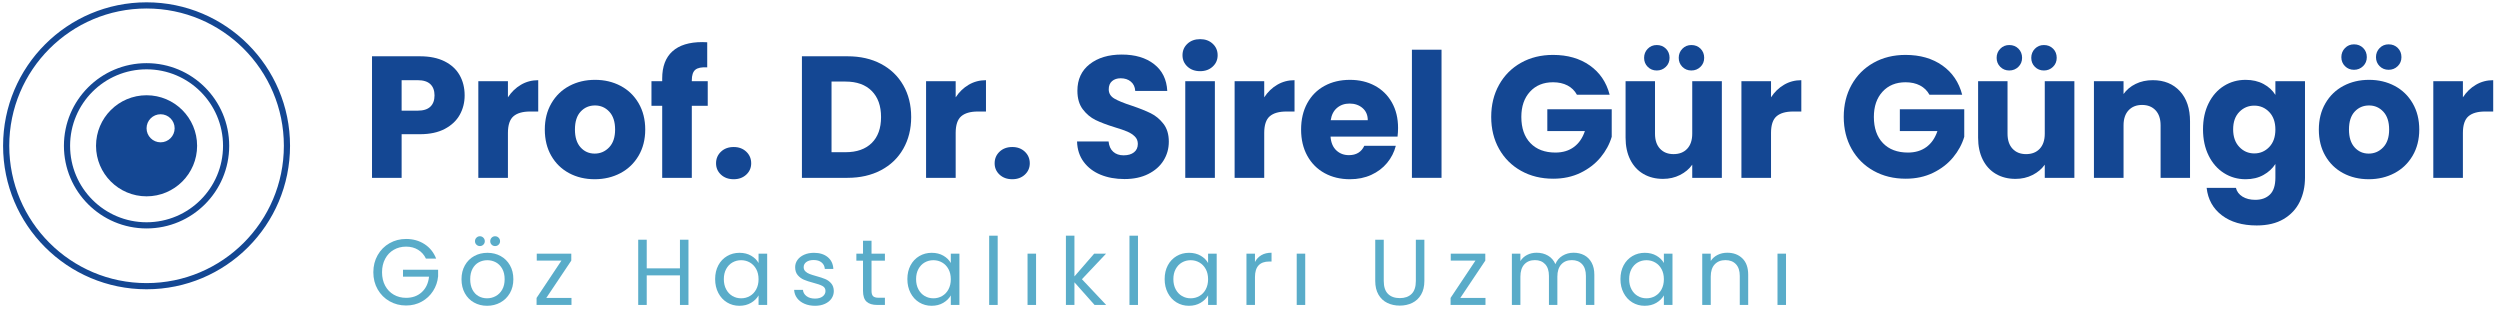 <?xml version="1.0" encoding="UTF-8" standalone="no"?>
<svg
   xmlns:dc="http://purl.org/dc/elements/1.1/"
   xmlns:cc="http://creativecommons.org/ns#"
   xmlns:rdf="http://www.w3.org/1999/02/22-rdf-syntax-ns#"
   xmlns:svg="http://www.w3.org/2000/svg"
   xmlns="http://www.w3.org/2000/svg"
   viewBox="0 0 540 66.667"
   height="66.667"
   width="540"
   xml:space="preserve"
   id="svg2"
   version="1.1"><defs
     id="defs6"><clipPath
       id="clipPath18"
       clipPathUnits="userSpaceOnUse"><path
         id="path16"
         d="M 0,50 H 405 V 0 H 0 Z" /></clipPath></defs><g
     transform="matrix(1.333,0,0,-1.333,0,66.667)"
     id="g10"><g
       id="g12"><g
         clip-path="url(#clipPath18)"
         id="g14"><g
           transform="translate(46.498,26.388)"
           id="g20"><path
             id="path22"
             style="fill:none;stroke:#144793;stroke-width:1;stroke-linecap:butt;stroke-linejoin:miter;stroke-miterlimit:10;stroke-dasharray:none;stroke-opacity:1"
             d="m 0,0 c 0,-12.564 -10.185,-22.749 -22.749,-22.749 -12.564,0 -22.749,10.185 -22.749,22.749 0,12.564 10.185,22.749 22.749,22.749 C -10.185,22.749 0,12.564 0,0 Z" /></g><g
           transform="translate(36.64,26.388)"
           id="g24"><path
             id="path26"
             style="fill:none;stroke:#144793;stroke-width:1;stroke-linecap:butt;stroke-linejoin:miter;stroke-miterlimit:10;stroke-dasharray:none;stroke-opacity:1"
             d="m 0,0 c 0,-7.119 -5.771,-12.891 -12.891,-12.891 -7.119,0 -12.891,5.772 -12.891,12.891 0,7.119 5.772,12.891 12.891,12.891 C -5.771,12.891 0,7.119 0,0 Z" /></g><g
           transform="translate(26.024,26.95)"
           id="g28"><path
             id="path30"
             style="fill:#144793;fill-opacity:1;fill-rule:nonzero;stroke:none"
             d="M 0,0 C -1.256,0 -2.275,1.018 -2.275,2.275 -2.275,3.531 -1.256,4.55 0,4.55 1.256,4.55 2.275,3.531 2.275,2.275 2.275,1.018 1.256,0 0,0 m -2.275,7.628 c -4.523,0 -8.189,-3.666 -8.189,-8.189 0,-4.523 3.666,-8.19 8.189,-8.19 4.523,0 8.19,3.667 8.19,8.19 0,4.523 -3.667,8.189 -8.19,8.189" /></g><g
           transform="translate(69.019,8.107)"
           id="g32"><path
             id="path34"
             style="fill:#59acc9;fill-opacity:1;fill-rule:nonzero;stroke:none"
             d="m 0,0 c -0.293,0.616 -0.718,1.094 -1.274,1.432 -0.556,0.339 -1.203,0.51 -1.941,0.51 -0.738,0 -1.403,-0.171 -1.994,-0.51 -0.592,-0.338 -1.057,-0.823 -1.396,-1.456 -0.338,-0.631 -0.508,-1.362 -0.508,-2.19 0,-0.83 0.17,-1.558 0.508,-2.185 0.339,-0.626 0.804,-1.109 1.396,-1.448 0.591,-0.339 1.256,-0.508 1.994,-0.508 1.031,0 1.881,0.308 2.548,0.925 0.667,0.617 1.057,1.45 1.168,2.502 h -4.216 v 1.123 H 1.972 V -2.867 C 1.891,-3.737 1.618,-4.532 1.153,-5.255 0.688,-5.979 0.076,-6.549 -0.682,-6.968 c -0.758,-0.421 -1.603,-0.63 -2.533,-0.63 -0.981,0 -1.875,0.23 -2.684,0.689 -0.809,0.461 -1.448,1.1 -1.919,1.919 -0.47,0.819 -0.705,1.744 -0.705,2.776 0,1.031 0.235,1.958 0.705,2.783 0.471,0.823 1.11,1.466 1.919,1.925 0.809,0.461 1.703,0.69 2.684,0.69 1.122,0 2.116,-0.278 2.98,-0.834 C 0.629,1.794 1.259,1.01 1.654,0 Z" /></g><g
           transform="translate(79.665,10.367)"
           id="g36"><path
             id="path38"
             style="fill:#59acc9;fill-opacity:1;fill-rule:nonzero;stroke:none"
             d="m 0,0 c -0.152,0.151 -0.227,0.338 -0.227,0.56 0,0.223 0.075,0.413 0.227,0.569 0.152,0.157 0.338,0.235 0.561,0.235 0.222,0 0.412,-0.078 0.569,-0.235 C 1.286,0.973 1.365,0.783 1.365,0.56 1.365,0.338 1.286,0.151 1.13,0 0.973,-0.153 0.783,-0.228 0.561,-0.228 0.338,-0.228 0.152,-0.153 0,0 m -2.464,0 c -0.157,0.151 -0.235,0.338 -0.235,0.56 0,0.223 0.078,0.413 0.235,0.569 0.157,0.157 0.346,0.235 0.568,0.235 0.213,0 0.397,-0.078 0.554,-0.235 0.156,-0.156 0.235,-0.346 0.235,-0.569 0,-0.222 -0.079,-0.409 -0.235,-0.56 -0.157,-0.153 -0.341,-0.228 -0.554,-0.228 -0.222,0 -0.411,0.075 -0.568,0.228 m 3.116,-8.341 c 0.435,0.232 0.786,0.58 1.054,1.045 0.268,0.465 0.402,1.031 0.402,1.699 0,0.668 -0.132,1.234 -0.394,1.699 -0.263,0.465 -0.607,0.811 -1.031,1.038 -0.425,0.228 -0.885,0.342 -1.381,0.342 -0.505,0 -0.967,-0.114 -1.387,-0.342 -0.42,-0.227 -0.756,-0.573 -1.009,-1.038 -0.252,-0.465 -0.379,-1.031 -0.379,-1.699 0,-0.677 0.124,-1.248 0.372,-1.713 0.247,-0.465 0.578,-0.812 0.993,-1.04 0.414,-0.227 0.87,-0.341 1.365,-0.341 0.495,0 0.961,0.116 1.395,0.35 m -3.51,-1.033 c -0.633,0.354 -1.128,0.858 -1.487,1.51 -0.359,0.651 -0.538,1.408 -0.538,2.267 0,0.849 0.184,1.6 0.553,2.253 0.369,0.651 0.873,1.152 1.509,1.5 0.637,0.35 1.35,0.524 2.139,0.524 0.789,0 1.501,-0.174 2.138,-0.524 0.637,-0.348 1.14,-0.846 1.509,-1.493 0.369,-0.647 0.554,-1.401 0.554,-2.26 0,-0.859 -0.19,-1.616 -0.569,-2.267 -0.379,-0.652 -0.893,-1.156 -1.539,-1.51 -0.648,-0.353 -1.365,-0.53 -2.154,-0.53 -0.779,0 -1.484,0.177 -2.115,0.53" /></g><g
           transform="translate(88.523,1.736)"
           id="g40"><path
             id="path42"
             style="fill:#59acc9;fill-opacity:1;fill-rule:nonzero;stroke:none"
             d="M 0,0 H 4.08 V -1.137 H -1.577 V 0 L 2.456,6.052 H -1.547 V 7.174 H 4.049 V 6.052 Z" /></g><g
           transform="translate(111.56,11.169)"
           id="g44"><path
             id="path46"
             style="fill:#59acc9;fill-opacity:1;fill-rule:nonzero;stroke:none"
             d="m 0,0 v -10.57 h -1.38 v 4.792 h -5.384 v -4.792 h -1.38 V 0 h 1.38 V -4.64 H -1.38 V 0 Z" /></g><g
           transform="translate(122.538,6.408)"
           id="g48"><path
             id="path50"
             style="fill:#59acc9;fill-opacity:1;fill-rule:nonzero;stroke:none"
             d="M 0,0 C -0.253,0.465 -0.594,0.82 -1.023,1.069 -1.454,1.317 -1.926,1.441 -2.441,1.441 -2.957,1.441 -3.427,1.32 -3.852,1.077 -4.277,0.834 -4.616,0.48 -4.868,0.015 -5.121,-0.45 -5.247,-0.997 -5.247,-1.623 c 0,-0.637 0.126,-1.191 0.379,-1.66 0.252,-0.47 0.591,-0.83 1.016,-1.077 0.425,-0.248 0.895,-0.372 1.411,-0.372 0.515,0 0.987,0.124 1.418,0.372 0.429,0.247 0.77,0.607 1.023,1.077 0.253,0.469 0.379,1.018 0.379,1.645 C 0.379,-1.012 0.253,-0.465 0,0 m -6.142,0.615 c 0.344,0.641 0.816,1.139 1.418,1.493 0.602,0.354 1.272,0.531 2.009,0.531 0.728,0 1.361,-0.157 1.896,-0.471 C -0.283,1.856 0.116,1.46 0.379,0.986 V 2.503 H 1.775 V -5.809 H 0.379 v 1.547 c -0.272,-0.485 -0.68,-0.888 -1.22,-1.206 -0.542,-0.318 -1.171,-0.477 -1.889,-0.477 -0.738,0 -1.405,0.182 -2.001,0.545 -0.597,0.364 -1.067,0.875 -1.411,1.533 -0.343,0.656 -0.515,1.406 -0.515,2.244 0,0.85 0.172,1.595 0.515,2.238" /></g><g
           transform="translate(130.364,0.789)"
           id="g52"><path
             id="path54"
             style="fill:#59acc9;fill-opacity:1;fill-rule:nonzero;stroke:none"
             d="m 0,0 c -0.506,0.218 -0.905,0.521 -1.198,0.909 -0.293,0.39 -0.455,0.837 -0.485,1.344 h 1.425 C -0.218,1.838 -0.023,1.499 0.326,1.237 0.675,0.973 1.132,0.841 1.699,0.841 c 0.525,0 0.939,0.117 1.243,0.35 0.304,0.232 0.455,0.526 0.455,0.879 0,0.365 -0.162,0.634 -0.485,0.812 C 2.588,3.058 2.088,3.233 1.41,3.405 0.794,3.566 0.29,3.731 -0.098,3.898 -0.488,4.064 -0.822,4.313 -1.1,4.64 c -0.278,0.329 -0.417,0.761 -0.417,1.297 0,0.426 0.126,0.814 0.38,1.168 0.252,0.354 0.611,0.635 1.076,0.842 0.465,0.208 0.996,0.311 1.592,0.311 0.921,0 1.664,-0.232 2.23,-0.697 C 4.327,7.096 4.63,6.457 4.671,5.649 H 3.291 C 3.261,6.084 3.086,6.432 2.767,6.696 2.449,6.958 2.022,7.09 1.486,7.09 0.991,7.09 0.596,6.985 0.303,6.771 0.01,6.56 -0.136,6.281 -0.136,5.937 -0.136,5.665 -0.048,5.44 0.129,5.262 0.306,5.086 0.528,4.944 0.796,4.839 1.064,4.732 1.435,4.613 1.911,4.482 2.507,4.32 2.992,4.16 3.366,4.003 3.74,3.846 4.062,3.612 4.33,3.298 4.597,2.986 4.736,2.576 4.747,2.07 4.747,1.616 4.62,1.206 4.368,0.841 4.115,0.478 3.758,0.193 3.298,-0.015 2.838,-0.222 2.31,-0.326 1.714,-0.326 1.077,-0.326 0.505,-0.218 0,0" /></g><g
           transform="translate(141.223,7.773)"
           id="g56"><path
             id="path58"
             style="fill:#59acc9;fill-opacity:1;fill-rule:nonzero;stroke:none"
             d="m 0,0 v -4.899 c 0,-0.405 0.086,-0.69 0.258,-0.858 0.171,-0.166 0.47,-0.25 0.895,-0.25 H 2.169 V -7.174 H 0.926 c -0.769,0 -1.345,0.176 -1.729,0.53 -0.385,0.354 -0.577,0.936 -0.577,1.745 V 0 H -2.457 V 1.137 H -1.38 V 3.23 H 0 V 1.137 H 2.169 V 0 Z" /></g><g
           transform="translate(153.69,6.408)"
           id="g60"><path
             id="path62"
             style="fill:#59acc9;fill-opacity:1;fill-rule:nonzero;stroke:none"
             d="M 0,0 C -0.253,0.465 -0.594,0.82 -1.025,1.069 -1.454,1.317 -1.927,1.441 -2.442,1.441 -2.958,1.441 -3.429,1.32 -3.852,1.077 -4.277,0.834 -4.616,0.48 -4.868,0.015 -5.121,-0.45 -5.247,-0.997 -5.247,-1.623 c 0,-0.637 0.126,-1.191 0.379,-1.66 0.252,-0.47 0.591,-0.83 1.016,-1.077 0.423,-0.248 0.894,-0.372 1.41,-0.372 0.515,0 0.988,0.124 1.417,0.372 0.431,0.247 0.772,0.607 1.025,1.077 0.252,0.469 0.379,1.018 0.379,1.645 C 0.379,-1.012 0.252,-0.465 0,0 m -6.143,0.615 c 0.343,0.641 0.817,1.139 1.418,1.493 0.602,0.354 1.271,0.531 2.01,0.531 0.727,0 1.36,-0.157 1.896,-0.471 C -0.284,1.856 0.116,1.46 0.379,0.986 V 2.503 H 1.774 V -5.809 H 0.379 v 1.547 c -0.274,-0.485 -0.681,-0.888 -1.222,-1.206 -0.54,-0.318 -1.17,-0.477 -1.888,-0.477 -0.738,0 -1.404,0.182 -2.001,0.545 -0.597,0.364 -1.068,0.875 -1.411,1.533 -0.344,0.656 -0.516,1.406 -0.516,2.244 0,0.85 0.172,1.595 0.516,2.238" /></g><path
           id="path64"
           style="fill:#59acc9;fill-opacity:1;fill-rule:nonzero;stroke:none"
           d="m 161.665,0.599 h -1.38 v 11.223 h 1.38 z" /><path
           id="path66"
           style="fill:#59acc9;fill-opacity:1;fill-rule:nonzero;stroke:none"
           d="m 167.884,0.599 h -1.38 v 8.312 h 1.38 z" /><g
           transform="translate(177.363,0.599)"
           id="g68"><path
             id="path70"
             style="fill:#59acc9;fill-opacity:1;fill-rule:nonzero;stroke:none"
             d="M 0,0 -3.261,3.67 V 0 h -1.381 v 11.223 h 1.381 V 4.625 l 3.2,3.687 H 1.865 L -2.047,4.171 1.881,0 Z" /></g><path
           id="path72"
           style="fill:#59acc9;fill-opacity:1;fill-rule:nonzero;stroke:none"
           d="m 184.399,0.599 h -1.38 v 11.223 h 1.38 z" /><g
           transform="translate(195.38,6.408)"
           id="g74"><path
             id="path76"
             style="fill:#59acc9;fill-opacity:1;fill-rule:nonzero;stroke:none"
             d="M 0,0 C -0.253,0.465 -0.594,0.82 -1.025,1.069 -1.454,1.317 -1.927,1.441 -2.442,1.441 -2.958,1.441 -3.429,1.32 -3.852,1.077 -4.277,0.834 -4.616,0.48 -4.868,0.015 -5.121,-0.45 -5.247,-0.997 -5.247,-1.623 c 0,-0.637 0.126,-1.191 0.379,-1.66 0.252,-0.47 0.591,-0.83 1.016,-1.077 0.423,-0.248 0.894,-0.372 1.41,-0.372 0.515,0 0.988,0.124 1.417,0.372 0.431,0.247 0.772,0.607 1.025,1.077 0.252,0.469 0.379,1.018 0.379,1.645 C 0.379,-1.012 0.252,-0.465 0,0 m -6.143,0.615 c 0.343,0.641 0.817,1.139 1.418,1.493 0.602,0.354 1.271,0.531 2.01,0.531 0.727,0 1.36,-0.157 1.896,-0.471 C -0.284,1.856 0.116,1.46 0.379,0.986 V 2.503 H 1.774 V -5.809 H 0.379 v 1.547 c -0.274,-0.485 -0.681,-0.888 -1.222,-1.206 -0.54,-0.318 -1.17,-0.477 -1.888,-0.477 -0.738,0 -1.404,0.182 -2.001,0.545 -0.597,0.364 -1.068,0.875 -1.411,1.533 -0.344,0.656 -0.516,1.406 -0.516,2.244 0,0.85 0.172,1.595 0.516,2.238" /></g><g
           transform="translate(204.396,8.668)"
           id="g78"><path
             id="path80"
             style="fill:#59acc9;fill-opacity:1;fill-rule:nonzero;stroke:none"
             d="M 0,0 C 0.449,0.262 0.997,0.394 1.645,0.394 V -1.032 H 1.28 c -1.545,0 -2.32,-0.839 -2.32,-2.517 v -4.52 h -1.38 v 8.312 h 1.38 V -1.108 C -0.797,-0.632 -0.45,-0.264 0,0" /></g><path
           id="path82"
           style="fill:#59acc9;fill-opacity:1;fill-rule:nonzero;stroke:none"
           d="m 211.5,0.599 h -1.38 v 8.312 h 1.38 z" /><g
           transform="translate(224.224,11.169)"
           id="g84"><path
             id="path86"
             style="fill:#59acc9;fill-opacity:1;fill-rule:nonzero;stroke:none"
             d="m 0,0 v -6.688 c 0,-0.939 0.23,-1.637 0.69,-2.093 0.459,-0.455 1.099,-0.681 1.918,-0.681 0.809,0 1.444,0.226 1.903,0.681 0.461,0.456 0.69,1.154 0.69,2.093 V 0 h 1.381 v -6.672 c 0,-0.88 -0.178,-1.62 -0.53,-2.222 -0.354,-0.602 -0.833,-1.05 -1.434,-1.343 -0.601,-0.293 -1.277,-0.44 -2.025,-0.44 -0.748,0 -1.423,0.147 -2.024,0.44 -0.602,0.293 -1.077,0.741 -1.427,1.343 -0.348,0.602 -0.522,1.342 -0.522,2.222 l 0,6.672 z" /></g><g
           transform="translate(236.629,1.736)"
           id="g88"><path
             id="path90"
             style="fill:#59acc9;fill-opacity:1;fill-rule:nonzero;stroke:none"
             d="M 0,0 H 4.079 V -1.137 H -1.577 V 0 L 2.457,6.052 H -1.548 V 7.174 H 4.049 V 6.052 Z" /></g><g
           transform="translate(256.709,8.66)"
           id="g92"><path
             id="path94"
             style="fill:#59acc9;fill-opacity:1;fill-rule:nonzero;stroke:none"
             d="m 0,0 c 0.505,-0.268 0.905,-0.671 1.198,-1.207 0.293,-0.535 0.44,-1.188 0.44,-1.955 V -8.061 H 0.273 v 4.701 c 0,0.829 -0.205,1.464 -0.614,1.904 -0.41,0.439 -0.964,0.659 -1.661,0.659 -0.717,0 -1.289,-0.229 -1.714,-0.69 -0.425,-0.461 -0.637,-1.124 -0.637,-1.995 v -4.579 h -1.364 v 4.701 c 0,0.829 -0.206,1.464 -0.614,1.904 -0.411,0.439 -0.963,0.659 -1.661,0.659 -0.718,0 -1.29,-0.229 -1.715,-0.69 -0.423,-0.461 -0.637,-1.124 -0.637,-1.995 v -4.579 h -1.38 V 0.25 h 1.38 v -1.198 c 0.274,0.434 0.64,0.767 1.101,1 0.459,0.232 0.967,0.349 1.524,0.349 0.697,0 1.314,-0.157 1.85,-0.471 0.536,-0.312 0.934,-0.773 1.198,-1.378 0.232,0.585 0.616,1.041 1.152,1.364 0.536,0.324 1.133,0.485 1.791,0.485 C -1.083,0.401 -0.505,0.267 0,0" /></g><g
           transform="translate(269.236,6.408)"
           id="g96"><path
             id="path98"
             style="fill:#59acc9;fill-opacity:1;fill-rule:nonzero;stroke:none"
             d="M 0,0 C -0.253,0.465 -0.594,0.82 -1.025,1.069 -1.454,1.317 -1.927,1.441 -2.442,1.441 -2.958,1.441 -3.429,1.32 -3.852,1.077 -4.277,0.834 -4.616,0.48 -4.868,0.015 -5.121,-0.45 -5.247,-0.997 -5.247,-1.623 c 0,-0.637 0.126,-1.191 0.379,-1.66 0.252,-0.47 0.591,-0.83 1.016,-1.077 0.423,-0.248 0.894,-0.372 1.41,-0.372 0.515,0 0.988,0.124 1.417,0.372 0.431,0.247 0.772,0.607 1.025,1.077 0.252,0.469 0.379,1.018 0.379,1.645 C 0.379,-1.012 0.252,-0.465 0,0 m -6.143,0.615 c 0.343,0.641 0.817,1.139 1.418,1.493 0.602,0.354 1.271,0.531 2.01,0.531 0.727,0 1.36,-0.157 1.896,-0.471 C -0.284,1.856 0.116,1.46 0.379,0.986 V 2.503 H 1.774 V -5.809 H 0.379 v 1.547 c -0.274,-0.485 -0.681,-0.888 -1.222,-1.206 -0.54,-0.318 -1.17,-0.477 -1.888,-0.477 -0.738,0 -1.404,0.182 -2.001,0.545 -0.597,0.364 -1.068,0.875 -1.411,1.533 -0.344,0.656 -0.516,1.406 -0.516,2.244 0,0.85 0.172,1.595 0.516,2.238" /></g><g
           transform="translate(282.338,8.143)"
           id="g100"><path
             id="path102"
             style="fill:#59acc9;fill-opacity:1;fill-rule:nonzero;stroke:none"
             d="m 0,0 c 0.628,-0.612 0.94,-1.493 0.94,-2.645 v -4.899 h -1.364 v 4.7 c 0,0.83 -0.207,1.465 -0.622,1.905 -0.414,0.438 -0.98,0.659 -1.698,0.659 -0.729,0 -1.307,-0.228 -1.736,-0.683 -0.431,-0.454 -0.646,-1.116 -0.646,-1.986 v -4.595 h -1.38 v 8.311 h 1.38 v -1.183 c 0.274,0.425 0.646,0.752 1.115,0.985 0.47,0.232 0.988,0.349 1.555,0.349 C -1.445,0.918 -0.626,0.612 0,0" /></g><path
           id="path104"
           style="fill:#59acc9;fill-opacity:1;fill-rule:nonzero;stroke:none"
           d="m 289.406,0.599 h -1.38 v 8.312 h 1.38 z" /><g
           transform="translate(69.736,32.727)"
           id="g106"><path
             id="path108"
             style="fill:#144793;fill-opacity:1;fill-rule:nonzero;stroke:none"
             d="M 0,0 C 0.45,0.43 0.674,1.038 0.674,1.823 0.674,2.61 0.45,3.217 0,3.648 -0.449,4.077 -1.132,4.292 -2.048,4.292 h -2.609 v -4.938 h 2.609 C -1.132,-0.646 -0.449,-0.431 0,0 M 4.77,-1.305 C 4.246,-2.25 3.442,-3.012 2.357,-3.592 1.272,-4.171 -0.075,-4.461 -1.683,-4.461 h -2.974 v -7.07 H -9.455 V 8.165 h 7.772 C -0.112,8.165 1.216,7.892 2.301,7.35 3.386,6.808 4.199,6.06 4.742,5.107 5.284,4.153 5.555,3.058 5.555,1.823 5.555,0.683 5.293,-0.36 4.77,-1.305" /></g><g
           transform="translate(84.41,36.276)"
           id="g110"><path
             id="path112"
             style="fill:#144793;fill-opacity:1;fill-rule:nonzero;stroke:none"
             d="M 0,0 C 0.841,0.496 1.777,0.743 2.805,0.743 V -4.334 H 1.487 c -1.197,0 -2.096,-0.257 -2.694,-0.771 -0.598,-0.516 -0.898,-1.418 -0.898,-2.709 V -15.08 H -6.902 V 0.576 h 4.797 V -2.033 C -1.543,-1.173 -0.842,-0.495 0,0" /></g><g
           transform="translate(98.704,26.134)"
           id="g114"><path
             id="path116"
             style="fill:#144793;fill-opacity:1;fill-rule:nonzero;stroke:none"
             d="m 0,0 c 0.646,0.674 0.968,1.637 0.968,2.89 0,1.252 -0.313,2.217 -0.94,2.891 -0.626,0.672 -1.398,1.01 -2.315,1.01 -0.935,0 -1.711,-0.334 -2.328,-0.997 C -5.233,5.13 -5.541,4.162 -5.541,2.89 c 0,-1.253 0.304,-2.216 0.912,-2.89 0.607,-0.674 1.37,-1.01 2.287,-1.01 0.916,0 1.697,0.336 2.342,1.01 m -6.481,-4.181 c -1.226,0.655 -2.188,1.591 -2.89,2.807 -0.702,1.216 -1.052,2.637 -1.052,4.264 0,1.608 0.355,3.025 1.067,4.25 0.71,1.225 1.683,2.165 2.917,2.82 1.235,0.655 2.619,0.982 4.152,0.982 1.534,0 2.919,-0.327 4.153,-0.982 C 3.101,9.305 4.073,8.365 4.784,7.14 5.495,5.915 5.85,4.498 5.85,2.89 5.85,1.281 5.489,-0.136 4.77,-1.361 4.05,-2.586 3.067,-3.526 1.824,-4.181 0.58,-4.836 -0.809,-5.163 -2.342,-5.163 c -1.535,0 -2.914,0.327 -4.139,0.982" /></g><g
           transform="translate(114.682,32.868)"
           id="g118"><path
             id="path120"
             style="fill:#144793;fill-opacity:1;fill-rule:nonzero;stroke:none"
             d="M 0,0 H -2.581 V -11.672 H -7.379 V 0 h -1.74 v 3.984 h 1.74 v 0.449 c 0,1.925 0.551,3.39 1.656,4.391 1.103,1 2.721,1.5 4.853,1.5 0.355,0 0.617,-0.009 0.786,-0.028 V 6.228 C -1.001,6.284 -1.646,6.154 -2.02,5.835 -2.395,5.517 -2.581,4.947 -2.581,4.123 V 3.984 H 0 Z" /></g><g
           transform="translate(116.828,21.714)"
           id="g122"><path
             id="path124"
             style="fill:#144793;fill-opacity:1;fill-rule:nonzero;stroke:none"
             d="m 0,0 c -0.533,0.496 -0.799,1.109 -0.799,1.838 0,0.748 0.266,1.376 0.799,1.881 0.533,0.505 1.22,0.757 2.062,0.757 0.823,0 1.501,-0.252 2.035,-0.757 C 4.63,3.214 4.896,2.586 4.896,1.838 4.896,1.109 4.63,0.496 4.097,0 3.563,-0.495 2.885,-0.743 2.062,-0.743 1.22,-0.743 0.533,-0.495 0,0" /></g><g
           transform="translate(141.251,26.836)"
           id="g126"><path
             id="path128"
             style="fill:#144793;fill-opacity:1;fill-rule:nonzero;stroke:none"
             d="M 0,0 C 1.01,0.991 1.515,2.393 1.515,4.208 1.515,6.022 1.01,7.435 0,8.445 -1.01,9.455 -2.422,9.96 -4.237,9.96 H -6.509 V -1.487 h 2.272 C -2.422,-1.487 -1.01,-0.992 0,0 M 1.515,12.821 C 3.067,11.998 4.269,10.844 5.12,9.357 5.972,7.87 6.397,6.154 6.397,4.208 6.397,2.281 5.972,0.57 5.12,-0.926 4.269,-2.423 3.063,-3.583 1.501,-4.405 -0.061,-5.228 -1.871,-5.64 -3.928,-5.64 h -7.379 v 19.697 h 7.379 c 2.076,0 3.89,-0.412 5.443,-1.236" /></g><g
           transform="translate(156.963,36.276)"
           id="g130"><path
             id="path132"
             style="fill:#144793;fill-opacity:1;fill-rule:nonzero;stroke:none"
             d="M 0,0 C 0.841,0.496 1.777,0.743 2.805,0.743 V -4.334 H 1.487 c -1.197,0 -2.096,-0.257 -2.694,-0.771 -0.598,-0.516 -0.898,-1.418 -0.898,-2.709 V -15.08 H -6.902 V 0.576 h 4.797 V -2.033 C -1.543,-1.173 -0.842,-0.495 0,0" /></g><g
           transform="translate(161.97,21.714)"
           id="g134"><path
             id="path136"
             style="fill:#144793;fill-opacity:1;fill-rule:nonzero;stroke:none"
             d="m 0,0 c -0.533,0.496 -0.799,1.109 -0.799,1.838 0,0.748 0.266,1.376 0.799,1.881 0.533,0.505 1.22,0.757 2.062,0.757 0.823,0 1.501,-0.252 2.035,-0.757 C 4.63,3.214 4.896,2.586 4.896,1.838 4.896,1.109 4.63,0.496 4.097,0 3.563,-0.495 2.885,-0.743 2.062,-0.743 1.22,-0.743 0.533,-0.495 0,0" /></g><g
           transform="translate(178.342,21.701)"
           id="g138"><path
             id="path140"
             style="fill:#144793;fill-opacity:1;fill-rule:nonzero;stroke:none"
             d="M 0,0 C -1.141,0.468 -2.053,1.16 -2.735,2.076 -3.418,2.992 -3.778,4.097 -3.816,5.387 H 1.291 C 1.366,4.658 1.618,4.101 2.048,3.717 2.479,3.334 3.039,3.143 3.731,3.143 c 0.711,0 1.273,0.163 1.684,0.49 C 5.826,3.96 6.032,4.414 6.032,4.994 6.032,5.48 5.869,5.883 5.541,6.201 5.214,6.518 4.812,6.78 4.335,6.986 3.858,7.192 3.18,7.426 2.301,7.688 1.029,8.081 -0.01,8.473 -0.814,8.866 c -0.804,0.393 -1.496,0.973 -2.076,1.74 -0.58,0.767 -0.87,1.767 -0.87,3.002 0,1.832 0.664,3.268 1.992,4.307 1.328,1.038 3.059,1.556 5.191,1.556 2.169,0 3.919,-0.518 5.246,-1.556 1.329,-1.039 2.039,-2.484 2.133,-4.335 H 5.612 C 5.574,14.215 5.34,14.716 4.91,15.08 4.479,15.446 3.928,15.628 3.255,15.628 2.675,15.628 2.207,15.474 1.852,15.164 1.497,14.856 1.319,14.412 1.319,13.831 1.319,13.196 1.618,12.7 2.216,12.344 2.815,11.989 3.75,11.605 5.022,11.195 6.294,10.764 7.327,10.352 8.123,9.96 8.917,9.568 9.605,8.997 10.184,8.249 10.764,7.5 11.054,6.537 11.054,5.358 11.054,4.237 10.769,3.217 10.198,2.3 9.628,1.383 8.8,0.655 7.715,0.113 6.631,-0.431 5.35,-0.702 3.872,-0.702 2.431,-0.702 1.14,-0.468 0,0" /></g><path
           id="path142"
           style="fill:#144793;fill-opacity:1;fill-rule:nonzero;stroke:none"
           d="m 196.859,21.196 h -4.798 v 15.656 h 4.798 z m -4.446,18.027 c -0.534,0.495 -0.8,1.108 -0.8,1.837 0,0.748 0.266,1.37 0.8,1.866 0.533,0.496 1.22,0.743 2.061,0.743 0.824,0 1.501,-0.247 2.034,-0.743 0.534,-0.496 0.8,-1.118 0.8,-1.866 0,-0.729 -0.266,-1.342 -0.8,-1.837 -0.533,-0.496 -1.21,-0.743 -2.034,-0.743 -0.841,0 -1.528,0.247 -2.061,0.743" /><g
           transform="translate(206.961,36.276)"
           id="g144"><path
             id="path146"
             style="fill:#144793;fill-opacity:1;fill-rule:nonzero;stroke:none"
             d="M 0,0 C 0.841,0.496 1.774,0.743 2.805,0.743 V -4.334 H 1.487 c -1.2,0 -2.097,-0.257 -2.696,-0.771 -0.598,-0.516 -0.897,-1.418 -0.897,-2.709 V -15.08 H -6.903 V 0.576 h 4.797 V -2.033 C -1.543,-1.173 -0.844,-0.495 0,0" /></g><g
           transform="translate(221.633,30.538)"
           id="g148"><path
             id="path150"
             style="fill:#144793;fill-opacity:1;fill-rule:nonzero;stroke:none"
             d="M 0,0 C 0,0.823 -0.281,1.478 -0.841,1.964 -1.403,2.451 -2.105,2.694 -2.946,2.694 -3.75,2.694 -4.428,2.46 -4.981,1.992 -5.532,1.525 -5.874,0.86 -6.004,0 Z M 4.825,-2.664 H -6.032 c 0.074,-0.973 0.388,-1.717 0.94,-2.231 0.551,-0.515 1.229,-0.771 2.034,-0.771 1.196,0 2.029,0.505 2.497,1.515 H 4.545 C 4.283,-5.181 3.811,-6.106 3.128,-6.93 2.445,-7.753 1.589,-8.397 0.561,-8.866 c -1.029,-0.468 -2.18,-0.702 -3.451,-0.702 -1.534,0 -2.899,0.328 -4.096,0.982 -1.198,0.655 -2.133,1.591 -2.807,2.807 -0.672,1.216 -1.01,2.638 -1.01,4.264 0,1.628 0.334,3.049 0.997,4.265 0.664,1.216 1.594,2.151 2.792,2.805 1.196,0.655 2.571,0.982 4.124,0.982 1.516,0 2.862,-0.318 4.041,-0.953 C 2.328,4.948 3.249,4.04 3.914,2.863 4.578,1.684 4.91,0.31 4.91,-1.262 4.91,-1.711 4.882,-2.179 4.825,-2.664" /></g><path
           id="path152"
           style="fill:#144793;fill-opacity:1;fill-rule:nonzero;stroke:none"
           d="m 233.585,21.196 h -4.797 v 20.763 h 4.797 z" /><g
           transform="translate(255.524,34.663)"
           id="g154"><path
             id="path156"
             style="fill:#144793;fill-opacity:1;fill-rule:nonzero;stroke:none"
             d="m 0,0 c -0.355,0.655 -0.865,1.155 -1.528,1.502 -0.664,0.345 -1.446,0.518 -2.343,0.518 -1.553,0 -2.797,-0.509 -3.731,-1.528 -0.936,-1.021 -1.404,-2.382 -1.404,-4.084 0,-1.814 0.491,-3.231 1.473,-4.25 0.982,-1.019 2.333,-1.529 4.054,-1.529 1.179,0 2.176,0.3 2.989,0.898 0.813,0.598 1.407,1.459 1.781,2.581 h -6.088 v 3.536 H 5.64 v -4.461 c -0.356,-1.198 -0.958,-2.311 -1.81,-3.34 -0.852,-1.028 -1.931,-1.86 -3.241,-2.497 -1.309,-0.635 -2.787,-0.954 -4.432,-0.954 -1.946,0 -3.681,0.425 -5.205,1.277 -1.524,0.851 -2.711,2.035 -3.563,3.55 -0.852,1.515 -1.277,3.245 -1.277,5.189 0,1.947 0.425,3.681 1.277,5.205 0.852,1.525 2.035,2.712 3.55,3.563 1.514,0.852 3.245,1.277 5.19,1.277 2.356,0 4.343,-0.57 5.962,-1.711 C 3.709,3.6 4.779,2.02 5.304,0 Z" /></g><g
           transform="translate(272.611,39.18)"
           id="g158"><path
             id="path160"
             style="fill:#144793;fill-opacity:1;fill-rule:nonzero;stroke:none"
             d="m 0,0 c -0.392,0.392 -0.588,0.88 -0.588,1.459 0,0.58 0.196,1.071 0.588,1.473 0.394,0.402 0.88,0.603 1.46,0.603 0.599,0 1.093,-0.197 1.487,-0.589 C 3.34,2.553 3.535,2.057 3.535,1.459 3.535,0.88 3.335,0.392 2.932,0 2.53,-0.392 2.039,-0.589 1.46,-0.589 0.88,-0.589 0.394,-0.392 0,0 m -5.61,0 c -0.394,0.392 -0.59,0.88 -0.59,1.459 0,0.58 0.196,1.071 0.59,1.473 0.392,0.402 0.878,0.603 1.459,0.603 0.598,0 1.094,-0.197 1.487,-0.589 C -2.272,2.553 -2.075,2.057 -2.075,1.459 -2.075,0.88 -2.276,0.392 -2.679,0 -3.081,-0.392 -3.572,-0.589 -4.151,-0.589 -4.732,-0.589 -5.218,-0.392 -5.61,0 M 6.398,-2.328 V -17.984 H 1.6 v 2.132 c -0.486,-0.693 -1.145,-1.248 -1.978,-1.669 -0.832,-0.422 -1.753,-0.632 -2.763,-0.632 -1.198,0 -2.254,0.266 -3.171,0.8 -0.917,0.533 -1.628,1.304 -2.133,2.315 -0.505,1.01 -0.757,2.197 -0.757,3.563 v 9.147 h 4.769 v -8.501 c 0,-1.049 0.271,-1.862 0.815,-2.441 0.542,-0.581 1.271,-0.871 2.187,-0.871 0.936,0 1.674,0.29 2.217,0.871 0.542,0.579 0.814,1.392 0.814,2.441 v 8.501 z" /></g><g
           transform="translate(289.082,36.276)"
           id="g162"><path
             id="path164"
             style="fill:#144793;fill-opacity:1;fill-rule:nonzero;stroke:none"
             d="M 0,0 C 0.841,0.496 1.776,0.743 2.805,0.743 V -4.334 H 1.487 c -1.198,0 -2.096,-0.257 -2.694,-0.771 -0.598,-0.516 -0.898,-1.418 -0.898,-2.709 V -15.08 H -6.902 V 0.576 h 4.797 V -2.033 C -1.543,-1.173 -0.843,-0.495 0,0" /></g><g
           transform="translate(312.648,34.663)"
           id="g166"><path
             id="path168"
             style="fill:#144793;fill-opacity:1;fill-rule:nonzero;stroke:none"
             d="m 0,0 c -0.355,0.655 -0.865,1.155 -1.528,1.502 -0.664,0.345 -1.446,0.518 -2.343,0.518 -1.553,0 -2.797,-0.509 -3.731,-1.528 -0.936,-1.021 -1.404,-2.382 -1.404,-4.084 0,-1.814 0.492,-3.231 1.473,-4.25 0.982,-1.019 2.333,-1.529 4.054,-1.529 1.179,0 2.176,0.3 2.989,0.898 0.813,0.598 1.407,1.459 1.781,2.581 h -6.088 v 3.536 H 5.64 v -4.461 c -0.356,-1.198 -0.958,-2.311 -1.81,-3.34 -0.852,-1.028 -1.931,-1.86 -3.241,-2.497 -1.309,-0.635 -2.787,-0.954 -4.432,-0.954 -1.946,0 -3.681,0.425 -5.205,1.277 -1.524,0.851 -2.711,2.035 -3.563,3.55 -0.852,1.515 -1.277,3.245 -1.277,5.189 0,1.947 0.425,3.681 1.277,5.205 0.852,1.525 2.035,2.712 3.55,3.563 1.514,0.852 3.245,1.277 5.19,1.277 2.356,0 4.343,-0.57 5.962,-1.711 C 3.709,3.6 4.779,2.02 5.304,0 Z" /></g><g
           transform="translate(329.735,39.18)"
           id="g170"><path
             id="path172"
             style="fill:#144793;fill-opacity:1;fill-rule:nonzero;stroke:none"
             d="m 0,0 c -0.392,0.392 -0.588,0.88 -0.588,1.459 0,0.58 0.196,1.071 0.588,1.473 0.394,0.402 0.88,0.603 1.46,0.603 0.599,0 1.093,-0.197 1.487,-0.589 C 3.34,2.553 3.535,2.057 3.535,1.459 3.535,0.88 3.335,0.392 2.932,0 2.53,-0.392 2.039,-0.589 1.46,-0.589 0.88,-0.589 0.394,-0.392 0,0 m -5.61,0 c -0.394,0.392 -0.59,0.88 -0.59,1.459 0,0.58 0.196,1.071 0.59,1.473 0.392,0.402 0.878,0.603 1.459,0.603 0.598,0 1.094,-0.197 1.487,-0.589 C -2.272,2.553 -2.075,2.057 -2.075,1.459 -2.075,0.88 -2.276,0.392 -2.679,0 -3.081,-0.392 -3.572,-0.589 -4.151,-0.589 -4.732,-0.589 -5.218,-0.392 -5.61,0 M 6.398,-2.328 V -17.984 H 1.6 v 2.132 c -0.486,-0.693 -1.145,-1.248 -1.978,-1.669 -0.832,-0.422 -1.753,-0.632 -2.763,-0.632 -1.198,0 -2.254,0.266 -3.171,0.8 -0.917,0.533 -1.628,1.304 -2.133,2.315 -0.505,1.01 -0.757,2.197 -0.757,3.563 v 9.147 h 4.769 v -8.501 c 0,-1.049 0.271,-1.862 0.815,-2.441 0.542,-0.581 1.271,-0.871 2.187,-0.871 0.936,0 1.674,0.29 2.217,0.871 0.542,0.579 0.814,1.392 0.814,2.441 v 8.501 z" /></g><g
           transform="translate(353.231,35.238)"
           id="g174"><path
             id="path176"
             style="fill:#144793;fill-opacity:1;fill-rule:nonzero;stroke:none"
             d="m 0,0 c 1.095,-1.188 1.641,-2.818 1.641,-4.895 v -9.147 h -4.769 v 8.501 c 0,1.048 -0.271,1.862 -0.813,2.441 -0.544,0.579 -1.272,0.87 -2.189,0.87 -0.917,0 -1.647,-0.291 -2.189,-0.87 -0.542,-0.579 -0.813,-1.393 -0.813,-2.441 v -8.501 h -4.797 V 1.614 h 4.797 v -2.076 c 0.486,0.692 1.14,1.238 1.964,1.641 0.823,0.403 1.749,0.603 2.777,0.603 C -2.558,1.782 -1.094,1.188 0,0" /></g><g
           transform="translate(367.71,31.858)"
           id="g178"><path
             id="path180"
             style="fill:#144793;fill-opacity:1;fill-rule:nonzero;stroke:none"
             d="m 0,0 c -0.665,0.692 -1.474,1.038 -2.427,1.038 -0.954,0 -1.764,-0.342 -2.428,-1.025 -0.663,-0.682 -0.995,-1.623 -0.995,-2.82 0,-1.196 0.332,-2.146 0.995,-2.846 0.664,-0.702 1.474,-1.053 2.428,-1.053 0.953,0 1.762,0.346 2.427,1.038 0.664,0.692 0.995,1.637 0.995,2.833 C 0.995,-1.638 0.664,-0.693 0,0 M -0.927,4.545 C -0.095,4.097 0.547,3.507 0.995,2.777 v 2.217 h 4.797 v -15.628 c 0,-1.439 -0.284,-2.744 -0.854,-3.914 -0.572,-1.169 -1.441,-2.099 -2.61,-2.792 -1.17,-0.692 -2.623,-1.038 -4.363,-1.038 -2.319,0 -4.199,0.548 -5.64,1.642 -1.439,1.093 -2.263,2.577 -2.469,4.446 h 4.743 c 0.149,-0.598 0.505,-1.07 1.066,-1.416 0.561,-0.346 1.253,-0.519 2.076,-0.519 0.991,0 1.781,0.285 2.37,0.856 0.59,0.57 0.884,1.482 0.884,2.735 v 2.217 c -0.468,-0.73 -1.113,-1.324 -1.935,-1.781 -0.824,-0.46 -1.787,-0.689 -2.89,-0.689 -1.291,0 -2.46,0.333 -3.507,0.997 -1.049,0.663 -1.877,1.608 -2.484,2.833 -0.607,1.225 -0.912,2.642 -0.912,4.25 0,1.609 0.305,3.022 0.912,4.238 0.607,1.216 1.435,2.15 2.484,2.805 1.047,0.654 2.216,0.982 3.507,0.982 1.103,0 2.071,-0.224 2.903,-0.673" /></g><g
           transform="translate(385.595,39.293)"
           id="g182"><path
             id="path184"
             style="fill:#144793;fill-opacity:1;fill-rule:nonzero;stroke:none"
             d="m 0,0 c -0.392,0.392 -0.589,0.878 -0.589,1.459 0,0.579 0.197,1.071 0.589,1.473 0.392,0.402 0.878,0.603 1.459,0.603 0.598,0 1.094,-0.197 1.487,-0.589 C 3.338,2.553 3.535,2.057 3.535,1.459 3.535,0.878 3.334,0.392 2.931,0 2.53,-0.392 2.038,-0.589 1.459,-0.589 0.878,-0.589 0.392,-0.392 0,0 m 0.575,-13.159 c 0.645,0.674 0.968,1.636 0.968,2.889 0,1.253 -0.314,2.218 -0.94,2.891 -0.627,0.673 -1.398,1.011 -2.315,1.011 -0.935,0 -1.711,-0.334 -2.328,-0.997 -0.618,-0.664 -0.926,-1.632 -0.926,-2.905 0,-1.253 0.304,-2.215 0.911,-2.889 0.609,-0.674 1.37,-1.01 2.287,-1.01 0.916,0 1.697,0.336 2.343,1.01 M -5.612,0 c -0.392,0.392 -0.589,0.878 -0.589,1.459 0,0.579 0.197,1.071 0.589,1.473 0.393,0.402 0.879,0.603 1.459,0.603 0.599,0 1.095,-0.197 1.487,-0.589 0.393,-0.393 0.59,-0.889 0.59,-1.487 0,-0.581 -0.202,-1.067 -0.603,-1.459 -0.403,-0.392 -0.895,-0.589 -1.474,-0.589 -0.58,0 -1.066,0.197 -1.459,0.589 m -0.294,-17.34 c -1.225,0.655 -2.189,1.591 -2.89,2.807 -0.702,1.215 -1.053,2.637 -1.053,4.263 0,1.609 0.356,3.026 1.066,4.251 0.711,1.225 1.684,2.165 2.918,2.82 1.235,0.655 2.619,0.982 4.153,0.982 1.534,0 2.918,-0.327 4.153,-0.982 1.233,-0.655 2.207,-1.595 2.917,-2.82 0.711,-1.225 1.067,-2.642 1.067,-4.251 0,-1.608 -0.36,-3.025 -1.08,-4.25 -0.721,-1.225 -1.703,-2.165 -2.947,-2.82 -1.244,-0.655 -2.632,-0.982 -4.166,-0.982 -1.533,0 -2.914,0.327 -4.138,0.982" /></g><g
           transform="translate(401.195,36.276)"
           id="g186"><path
             id="path188"
             style="fill:#144793;fill-opacity:1;fill-rule:nonzero;stroke:none"
             d="M 0,0 C 0.841,0.496 1.776,0.743 2.805,0.743 V -4.334 H 1.487 c -1.198,0 -2.096,-0.257 -2.694,-0.771 -0.598,-0.516 -0.898,-1.418 -0.898,-2.709 V -15.08 H -6.902 V 0.576 h 4.797 V -2.033 C -1.543,-1.173 -0.843,-0.495 0,0" /></g></g></g></g></svg>